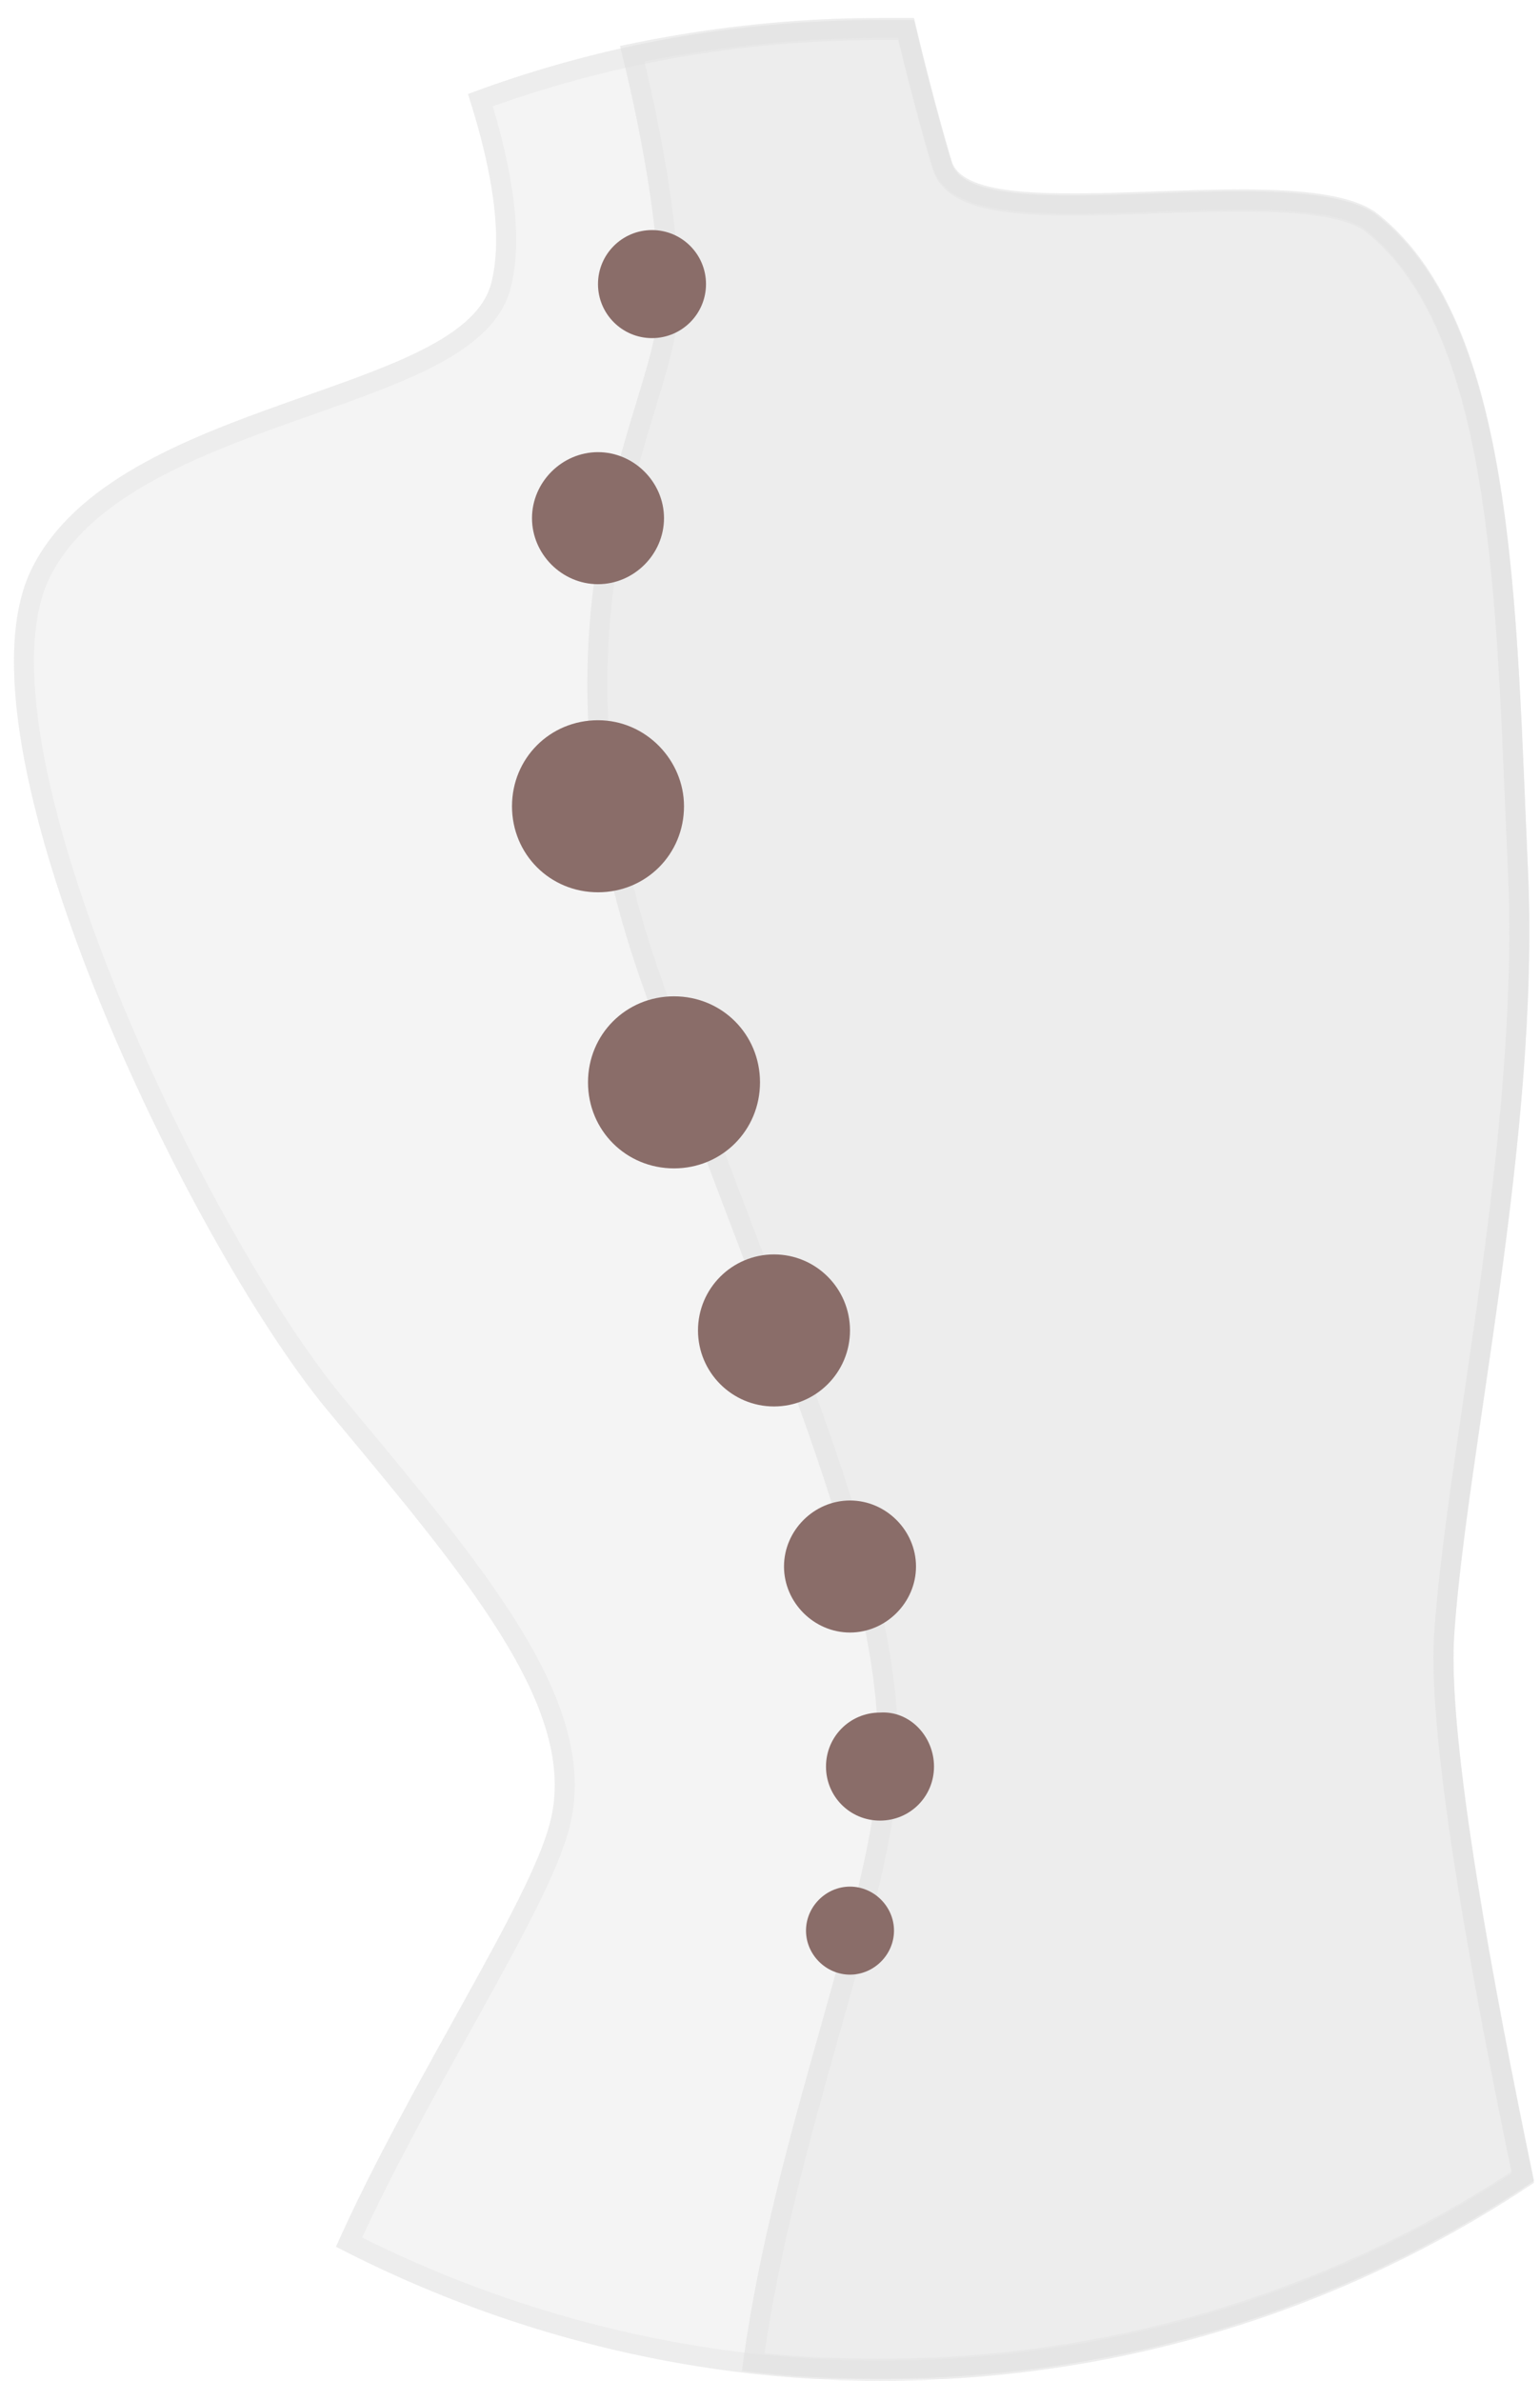 <?xml version="1.0" encoding="UTF-8"?> <svg xmlns="http://www.w3.org/2000/svg" width="77" height="119" viewBox="0 0 77 119" fill="none"> <path d="M23.4 4.7C24.4 7.8 25.2 11.4 24.6 14C23.4 19.8 5.9 19.8 1.6 28.4C-2.7 37 9.4 62 16.3 70.4C23.2 78.7 29 85.4 27.5 91.1C26.5 95.1 20.4 104.2 16.8 112.3C24.9 116.5 34.2 119 44 119C56.1 119 67.3 115.4 76.7 109.1C74.7 99.5 72.4 87.2 72.7 81.9C73.3 72.7 77 56.9 76.4 43.6C75.8 30.4 75.8 16.3 68.9 10.8C65.1 7.8 48.8 11.7 47.6 8.2C47.2 6.9 46.4 4 45.7 1C45.1 1 44.6 1 44 1C36.7 1 29.8 2.3 23.4 4.7Z" fill="#DFDFDF" fill-opacity="0.34"></path> <path d="M72.201 81.868L72.201 81.872C72.047 84.583 72.557 89.033 73.344 93.966C74.115 98.802 75.161 104.148 76.142 108.871C66.88 115.002 55.879 118.5 44 118.5C34.454 118.5 25.385 116.107 17.451 112.072C19.078 108.482 21.17 104.714 23.075 101.283C23.239 100.987 23.402 100.695 23.562 100.405C24.612 98.512 25.586 96.737 26.36 95.184C27.13 93.64 27.72 92.281 27.984 91.224C28.788 88.167 27.616 84.913 25.475 81.461C23.478 78.242 20.568 74.746 17.404 70.945C17.166 70.659 16.926 70.371 16.686 70.082C13.278 65.933 8.552 57.634 5.214 49.289C3.547 45.12 2.235 40.962 1.605 37.324C0.972 33.663 1.047 30.624 2.047 28.624C3.061 26.596 4.868 25.046 7.088 23.771C9.309 22.496 11.898 21.521 14.43 20.621C14.775 20.498 15.12 20.377 15.463 20.256C17.612 19.498 19.681 18.769 21.331 17.934C23.22 16.977 24.736 15.798 25.088 14.107C25.407 12.72 25.348 11.101 25.094 9.461C24.863 7.972 24.467 6.439 24.021 5.003C30.239 2.73 36.929 1.5 44 1.5H44.004H44.007H44.011H44.014H44.018H44.021H44.025H44.028H44.032H44.035H44.039H44.042H44.046H44.049H44.053H44.056H44.059H44.063H44.066H44.07H44.073H44.077H44.08H44.084H44.087H44.091H44.094H44.098H44.101H44.105H44.108H44.111H44.115H44.118H44.122H44.125H44.129H44.132H44.136H44.139H44.142H44.146H44.149H44.153H44.156H44.16H44.163H44.166H44.17H44.173H44.177H44.18H44.183H44.187H44.19H44.194H44.197H44.2H44.204H44.207H44.211H44.214H44.217H44.221H44.224H44.227H44.231H44.234H44.238H44.241H44.244H44.248H44.251H44.255H44.258H44.261H44.265H44.268H44.271H44.275H44.278H44.281H44.285H44.288H44.291H44.295H44.298H44.302H44.305H44.308H44.312H44.315H44.318H44.322H44.325H44.328H44.332H44.335H44.338H44.342H44.345H44.348H44.352H44.355H44.358H44.362H44.365H44.368H44.372H44.375H44.378H44.382H44.385H44.388H44.392H44.395H44.398H44.401H44.405H44.408H44.411H44.415H44.418H44.421H44.425H44.428H44.431H44.434H44.438H44.441H44.444H44.448H44.451H44.454H44.458H44.461H44.464H44.467H44.471H44.474H44.477H44.48H44.484H44.487H44.49H44.494H44.497H44.5H44.503H44.507H44.51H44.513H44.517H44.52H44.523H44.526H44.53H44.533H44.536H44.539H44.543H44.546H44.549H44.552H44.556H44.559H44.562H44.565H44.569H44.572H44.575H44.578H44.582H44.585H44.588H44.592H44.595H44.598H44.601H44.605H44.608H44.611H44.614H44.617H44.621H44.624H44.627H44.63H44.634H44.637H44.64H44.643H44.647H44.65H44.653H44.656H44.66H44.663H44.666H44.669H44.672H44.676H44.679H44.682H44.685H44.689H44.692H44.695H44.698H44.702H44.705H44.708H44.711H44.715H44.718H44.721H44.724H44.727H44.731H44.734H44.737H44.74H44.744H44.747H44.75H44.753H44.757H44.76H44.763H44.766H44.77H44.773H44.776H44.779H44.782H44.786H44.789H44.792H44.795H44.798H44.802H44.805H44.808H44.811H44.815H44.818H44.821H44.824H44.828H44.831H44.834H44.837H44.84H44.844H44.847H44.85H44.853H44.856H44.86H44.863H44.866H44.869H44.873H44.876H44.879H44.882H44.886H44.889H44.892H44.895H44.898H44.902H44.905H44.908H44.911H44.914H44.918H44.921H44.924H44.927H44.931H44.934H44.937H44.94H44.944H44.947H44.95H44.953H44.956H44.96H44.963H44.966H44.969H44.973H44.976H44.979H44.982H44.986H44.989H44.992H44.995H44.998H45.002H45.005H45.008H45.011H45.015H45.018H45.021H45.024H45.028H45.031H45.034H45.037H45.041H45.044H45.047H45.05H45.053H45.057H45.06H45.063H45.066H45.07H45.073H45.076H45.079H45.083H45.086H45.089H45.092H45.096H45.099H45.102H45.105H45.109H45.112H45.115H45.118H45.122H45.125H45.128H45.131H45.135H45.138H45.141H45.144H45.148H45.151H45.154H45.157H45.161H45.164H45.167H45.17H45.174H45.177H45.18H45.184H45.187H45.19H45.193H45.197H45.2H45.203H45.206H45.21H45.213H45.216H45.22H45.223H45.226H45.23H45.233H45.236H45.239H45.243H45.246H45.249H45.252H45.256H45.259H45.262H45.266H45.269H45.272H45.276H45.279H45.282H45.285H45.289H45.292H45.295H45.299H45.302H45.304C45.983 4.37 46.736 7.091 47.122 8.347L47.124 8.355L47.127 8.362C47.343 8.993 47.881 9.395 48.513 9.656C49.148 9.917 49.954 10.07 50.851 10.159C52.647 10.336 54.951 10.268 57.292 10.187C57.434 10.182 57.577 10.177 57.719 10.172C59.94 10.095 62.18 10.017 64.111 10.12C65.137 10.174 66.058 10.279 66.831 10.458C67.609 10.637 68.197 10.883 68.59 11.192C71.883 13.818 73.585 18.55 74.519 24.392C75.3 29.276 75.531 34.833 75.763 40.403C75.807 41.477 75.852 42.552 75.901 43.623C76.198 50.225 75.429 57.462 74.505 64.22C74.232 66.213 73.945 68.167 73.669 70.05C73.012 74.531 72.413 78.612 72.201 81.868Z" stroke="#DFDFDF" stroke-opacity="0.34"></path> <path d="M44 118.9C56.1 118.9 67.3 115.3 76.7 109C74.7 99.4 72.4 87.1 72.7 81.8C73.3 72.6 77 56.8 76.4 43.5C75.8 30.3 75.8 16.2 68.9 10.7C65.1 7.7 48.8 11.6 47.6 8.1C47.2 6.8 46.4 3.9 45.7 0.9C45.1 0.9 44.6 0.9 44 0.9C39.5 0.9 35.2 1.4 31 2.3C31 2.3 33.2 10.7 32.9 15.6C32.6 20.5 25.8 30.7 31.9 48.6C38.1 66.5 44.2 78.3 43.9 88.2C43.7 94.9 38.6 106.8 37.1 118.5C39.4 118.8 41.7 118.9 44 118.9Z" fill="#DFDFDF" fill-opacity="0.34"></path> <path d="M31.826 3.575C31.742 3.215 31.669 2.913 31.612 2.682C35.619 1.856 39.719 1.4 44 1.4H44.004H44.007H44.011H44.014H44.018H44.021H44.025H44.028H44.032H44.035H44.039H44.042H44.046H44.049H44.053H44.056H44.059H44.063H44.066H44.07H44.073H44.077H44.08H44.084H44.087H44.091H44.094H44.098H44.101H44.105H44.108H44.111H44.115H44.118H44.122H44.125H44.129H44.132H44.136H44.139H44.142H44.146H44.149H44.153H44.156H44.16H44.163H44.166H44.17H44.173H44.177H44.18H44.183H44.187H44.19H44.194H44.197H44.2H44.204H44.207H44.211H44.214H44.217H44.221H44.224H44.227H44.231H44.234H44.238H44.241H44.244H44.248H44.251H44.255H44.258H44.261H44.265H44.268H44.271H44.275H44.278H44.281H44.285H44.288H44.291H44.295H44.298H44.302H44.305H44.308H44.312H44.315H44.318H44.322H44.325H44.328H44.332H44.335H44.338H44.342H44.345H44.348H44.352H44.355H44.358H44.362H44.365H44.368H44.372H44.375H44.378H44.382H44.385H44.388H44.392H44.395H44.398H44.401H44.405H44.408H44.411H44.415H44.418H44.421H44.425H44.428H44.431H44.434H44.438H44.441H44.444H44.448H44.451H44.454H44.458H44.461H44.464H44.467H44.471H44.474H44.477H44.48H44.484H44.487H44.49H44.494H44.497H44.5H44.503H44.507H44.51H44.513H44.517H44.52H44.523H44.526H44.53H44.533H44.536H44.539H44.543H44.546H44.549H44.552H44.556H44.559H44.562H44.565H44.569H44.572H44.575H44.578H44.582H44.585H44.588H44.592H44.595H44.598H44.601H44.605H44.608H44.611H44.614H44.617H44.621H44.624H44.627H44.63H44.634H44.637H44.64H44.643H44.647H44.65H44.653H44.656H44.66H44.663H44.666H44.669H44.672H44.676H44.679H44.682H44.685H44.689H44.692H44.695H44.698H44.702H44.705H44.708H44.711H44.715H44.718H44.721H44.724H44.727H44.731H44.734H44.737H44.74H44.744H44.747H44.75H44.753H44.757H44.76H44.763H44.766H44.769H44.773H44.776H44.779H44.782H44.786H44.789H44.792H44.795H44.798H44.802H44.805H44.808H44.811H44.815H44.818H44.821H44.824H44.828H44.831H44.834H44.837H44.84H44.844H44.847H44.85H44.853H44.856H44.86H44.863H44.866H44.869H44.873H44.876H44.879H44.882H44.886H44.889H44.892H44.895H44.898H44.902H44.905H44.908H44.911H44.914H44.918H44.921H44.924H44.927H44.931H44.934H44.937H44.94H44.944H44.947H44.95H44.953H44.956H44.96H44.963H44.966H44.969H44.973H44.976H44.979H44.982H44.986H44.989H44.992H44.995H44.998H45.002H45.005H45.008H45.011H45.015H45.018H45.021H45.024H45.028H45.031H45.034H45.037H45.041H45.044H45.047H45.05H45.053H45.057H45.06H45.063H45.066H45.07H45.073H45.076H45.079H45.083H45.086H45.089H45.092H45.096H45.099H45.102H45.105H45.109H45.112H45.115H45.118H45.122H45.125H45.128H45.131H45.135H45.138H45.141H45.144H45.148H45.151H45.154H45.157H45.161H45.164H45.167H45.17H45.174H45.177H45.18H45.184H45.187H45.19H45.193H45.197H45.2H45.203H45.206H45.21H45.213H45.216H45.22H45.223H45.226H45.23H45.233H45.236H45.239H45.243H45.246H45.249H45.252H45.256H45.259H45.262H45.266H45.269H45.272H45.276H45.279H45.282H45.285H45.289H45.292H45.295H45.299H45.302H45.304C45.983 4.27 46.736 6.991 47.122 8.247L47.124 8.255L47.127 8.262C47.343 8.893 47.881 9.295 48.513 9.556C49.148 9.817 49.954 9.97 50.851 10.058C52.647 10.236 54.951 10.168 57.292 10.087C57.434 10.082 57.577 10.077 57.719 10.072C59.94 9.995 62.18 9.917 64.111 10.02C65.137 10.074 66.058 10.179 66.831 10.358C67.608 10.537 68.197 10.782 68.589 11.092C71.882 13.717 73.585 18.45 74.519 24.291C75.3 29.175 75.531 34.733 75.763 40.303C75.807 41.377 75.852 42.452 75.901 43.523C76.198 50.125 75.429 57.362 74.505 64.12C74.232 66.112 73.945 68.067 73.669 69.95C73.012 74.431 72.413 78.512 72.201 81.767L72.201 81.772C72.047 84.483 72.557 88.933 73.344 93.866C74.115 98.702 75.161 104.048 76.142 108.771C66.88 114.902 55.879 118.4 44 118.4C41.881 118.4 39.769 118.314 37.662 118.066C38.434 112.421 40.022 106.74 41.469 101.611L41.556 101.302C43.001 96.179 44.3 91.574 44.4 88.215C44.553 83.166 43.074 77.666 40.809 71.234C39.819 68.423 38.675 65.422 37.444 62.194C37.264 61.724 37.083 61.249 36.9 60.769C35.462 56.992 33.92 52.904 32.373 48.437C29.354 39.577 29.53 32.64 30.492 27.314C30.974 24.645 31.654 22.375 32.238 20.451C32.259 20.382 32.28 20.313 32.301 20.244C32.851 18.435 33.322 16.881 33.399 15.63C33.553 13.113 33.067 9.735 32.554 7.02C32.296 5.655 32.029 4.444 31.826 3.575Z" stroke="#DFDFDF" stroke-opacity="0.34"></path> <path d="M34.2 40.3C34.2 42.7 32.3 44.6 29.9 44.6C27.5 44.6 25.6 42.7 25.6 40.3C25.6 37.9 27.5 36 29.9 36C32.3 36 34.2 38 34.2 40.3Z" fill="#8A6D69"></path> <path d="M38 54.1C38 56.5 36.1 58.4 33.7 58.4C31.3 58.4 29.4 56.5 29.4 54.1C29.4 51.7 31.3 49.8 33.7 49.8C36.1 49.8 38 51.7 38 54.1Z" fill="#8A6D69"></path> <path d="M38.7 70.3C40.799 70.3 42.5 68.599 42.5 66.5C42.5 64.401 40.799 62.7 38.7 62.7C36.602 62.7 34.9 64.401 34.9 66.5C34.9 68.599 36.602 70.3 38.7 70.3Z" fill="#8A6D69"></path> <path d="M45.8 78.3C45.8 80.1 44.3 81.6 42.5 81.6C40.7 81.6 39.2 80.1 39.2 78.3C39.2 76.5 40.7 75 42.5 75C44.3 75 45.8 76.5 45.8 78.3Z" fill="#8A6D69"></path> <path d="M46.7 88.3C46.7 89.8 45.5 91 44 91C42.5 91 41.3 89.8 41.3 88.3C41.3 86.8 42.5 85.6 44 85.6C45.5 85.5 46.7 86.8 46.7 88.3Z" fill="#8A6D69"></path> <path d="M44.7 96.5C44.7 97.7 43.7 98.7 42.5 98.7C41.3 98.7 40.3 97.7 40.3 96.5C40.3 95.3 41.3 94.3 42.5 94.3C43.7 94.3 44.7 95.3 44.7 96.5Z" fill="#8A6D69"></path> <path d="M33.2 25.9C33.2 27.7 31.7 29.2 29.9 29.2C28.1 29.2 26.6 27.7 26.6 25.9C26.6 24.1 28.1 22.6 29.9 22.6C31.7 22.6 33.2 24.1 33.2 25.9Z" fill="#8A6D69"></path> <path d="M32.6 16.9C34.091 16.9 35.3 15.691 35.3 14.2C35.3 12.709 34.091 11.5 32.6 11.5C31.109 11.5 29.9 12.709 29.9 14.2C29.9 15.691 31.109 16.9 32.6 16.9Z" fill="#8A6D69"></path> </svg> 